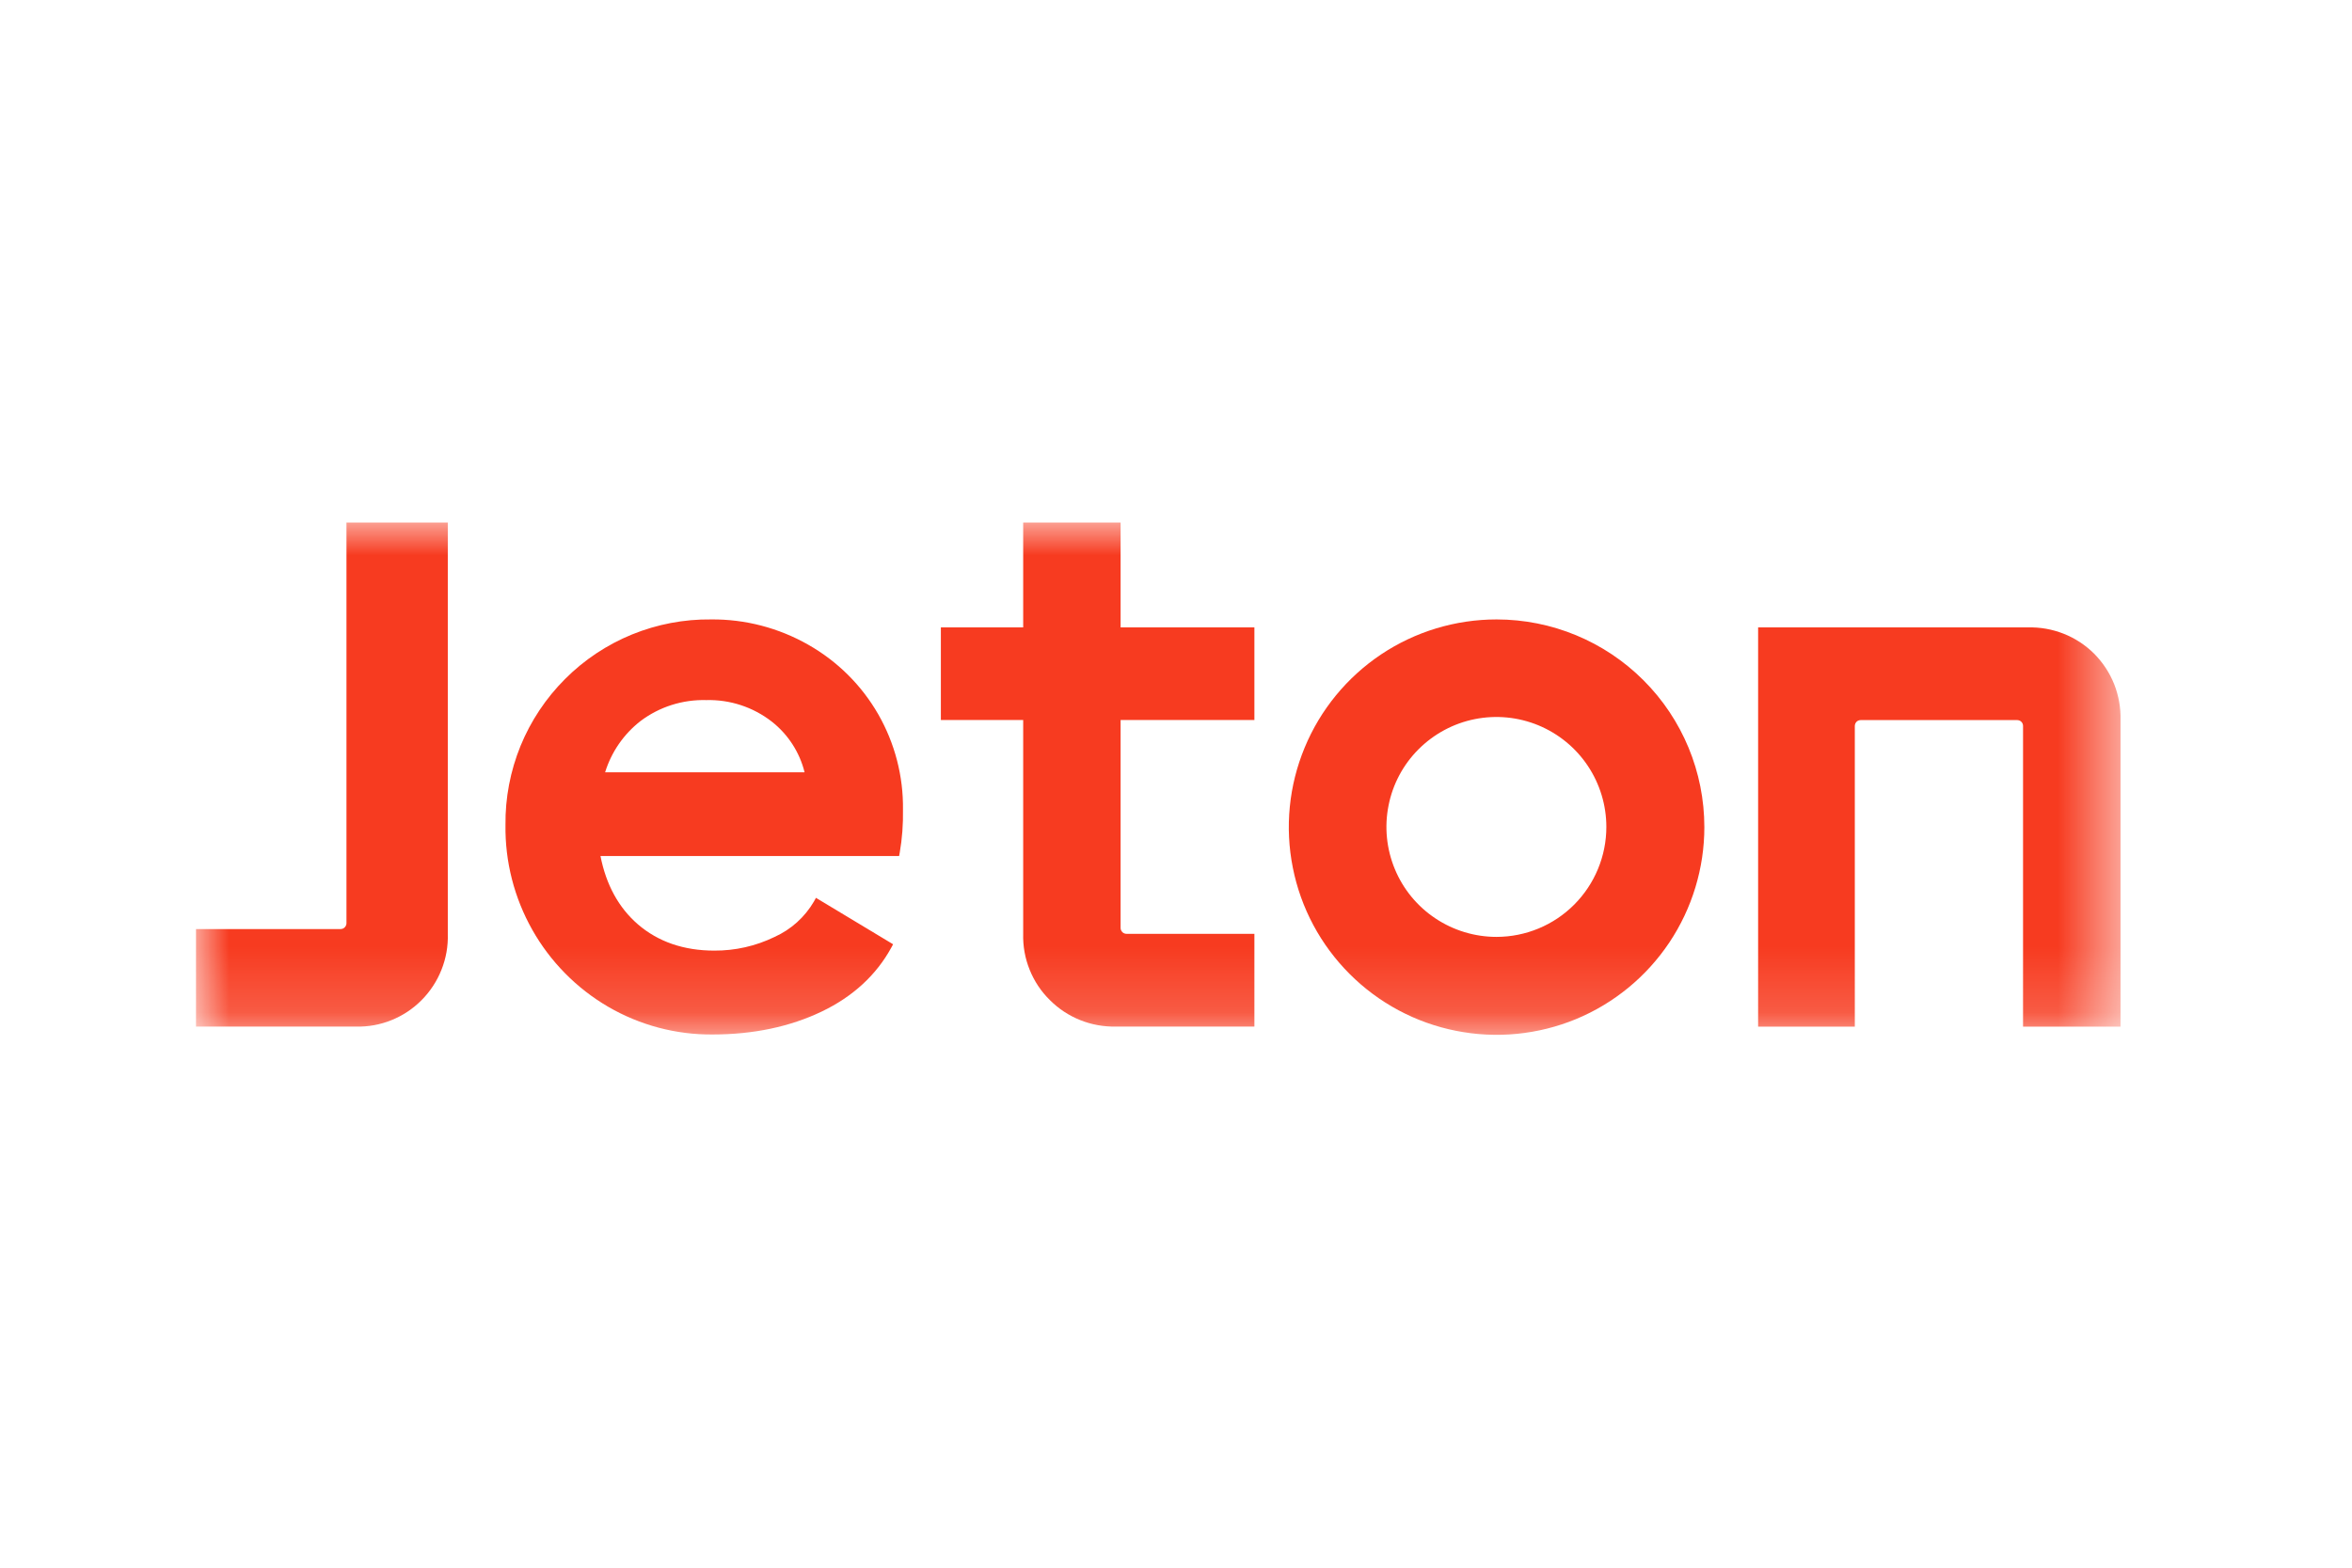 <svg width="36" height="24" viewBox="0 0 36 24" fill="none" xmlns="http://www.w3.org/2000/svg">
<mask id="mask0_1005_32" style="mask-type:luminance" maskUnits="userSpaceOnUse" x="3" y="8" width="30" height="8">
<path d="M32.457 8H3V15.837H32.457V8Z" fill="white"/>
</mask>
<g mask="url(#mask0_1005_32)">
<path d="M22.907 9.483C22.278 9.483 21.663 9.669 21.14 10.018C20.617 10.368 20.209 10.865 19.969 11.446C19.728 12.027 19.665 12.666 19.788 13.283C19.91 13.9 20.213 14.466 20.658 14.911C21.103 15.356 21.669 15.659 22.286 15.781C22.903 15.904 23.543 15.841 24.124 15.601C24.705 15.36 25.201 14.952 25.551 14.429C25.9 13.906 26.087 13.291 26.087 12.663C26.087 11.819 25.752 11.01 25.155 10.414C24.559 9.818 23.75 9.483 22.907 9.483ZM22.907 14.343C22.574 14.343 22.248 14.245 21.971 14.06C21.694 13.876 21.477 13.613 21.35 13.306C21.222 12.998 21.188 12.66 21.253 12.333C21.317 12.006 21.477 11.706 21.712 11.471C21.948 11.235 22.248 11.074 22.574 11.009C22.901 10.944 23.239 10.977 23.547 11.104C23.855 11.232 24.118 11.447 24.303 11.724C24.488 12.001 24.587 12.327 24.587 12.66C24.587 13.105 24.41 13.533 24.095 13.849C23.78 14.165 23.353 14.342 22.907 14.343Z" fill="#F73B20"/>
<path d="M5.213 14.223H3V15.716H5.447C5.633 15.721 5.818 15.688 5.991 15.618C6.163 15.549 6.32 15.445 6.451 15.313C6.584 15.18 6.688 15.021 6.757 14.847C6.827 14.672 6.86 14.485 6.854 14.297V8H5.303V14.133C5.303 14.157 5.293 14.18 5.276 14.197C5.26 14.214 5.237 14.223 5.213 14.223Z" fill="#F73B20"/>
<path d="M12.371 9.87C11.918 9.612 11.405 9.478 10.884 9.483C10.469 9.478 10.058 9.557 9.674 9.713C9.29 9.87 8.942 10.101 8.649 10.395C8.356 10.688 8.124 11.036 7.967 11.42C7.811 11.804 7.732 12.215 7.737 12.63C7.729 13.191 7.871 13.745 8.147 14.234C8.423 14.723 8.824 15.13 9.309 15.413C9.794 15.695 10.346 15.842 10.907 15.837C11.534 15.837 12.095 15.717 12.575 15.487C13.055 15.258 13.415 14.924 13.643 14.506L13.67 14.456L12.489 13.745L12.459 13.8C12.319 14.04 12.108 14.23 11.855 14.344C11.567 14.484 11.251 14.555 10.932 14.553C10.467 14.553 10.074 14.418 9.764 14.151C9.47 13.897 9.277 13.545 9.191 13.105H13.762L13.771 13.056C13.809 12.838 13.825 12.617 13.821 12.396C13.828 11.884 13.697 11.379 13.442 10.934C13.187 10.49 12.817 10.123 12.371 9.87ZM9.806 11.037C10.095 10.82 10.449 10.708 10.81 10.718C11.173 10.708 11.528 10.825 11.814 11.048C12.062 11.243 12.239 11.516 12.315 11.823H9.262C9.358 11.512 9.548 11.237 9.806 11.037Z" fill="#F73B20"/>
<path d="M17.152 8H15.661V9.605H14.401V11.023H15.661V14.295C15.656 14.484 15.689 14.671 15.76 14.846C15.83 15.021 15.936 15.18 16.071 15.312C16.203 15.444 16.361 15.548 16.534 15.617C16.708 15.687 16.894 15.72 17.081 15.716H19.2V14.296H17.242C17.219 14.296 17.196 14.287 17.179 14.27C17.162 14.253 17.152 14.23 17.152 14.206V11.023H19.2V9.605H17.152V8Z" fill="#F73B20"/>
<path d="M32.054 10.008C31.921 9.876 31.762 9.771 31.587 9.702C31.412 9.633 31.225 9.6 31.037 9.605H26.91V15.717H28.39V11.114C28.39 11.09 28.4 11.067 28.416 11.05C28.433 11.033 28.456 11.024 28.48 11.024H30.875C30.899 11.024 30.922 11.033 30.939 11.05C30.956 11.067 30.965 11.09 30.965 11.114V15.717H32.457V11.025C32.462 10.837 32.429 10.65 32.36 10.475C32.291 10.3 32.186 10.142 32.054 10.008Z" fill="#F73B20"/>
</g>
</svg>

